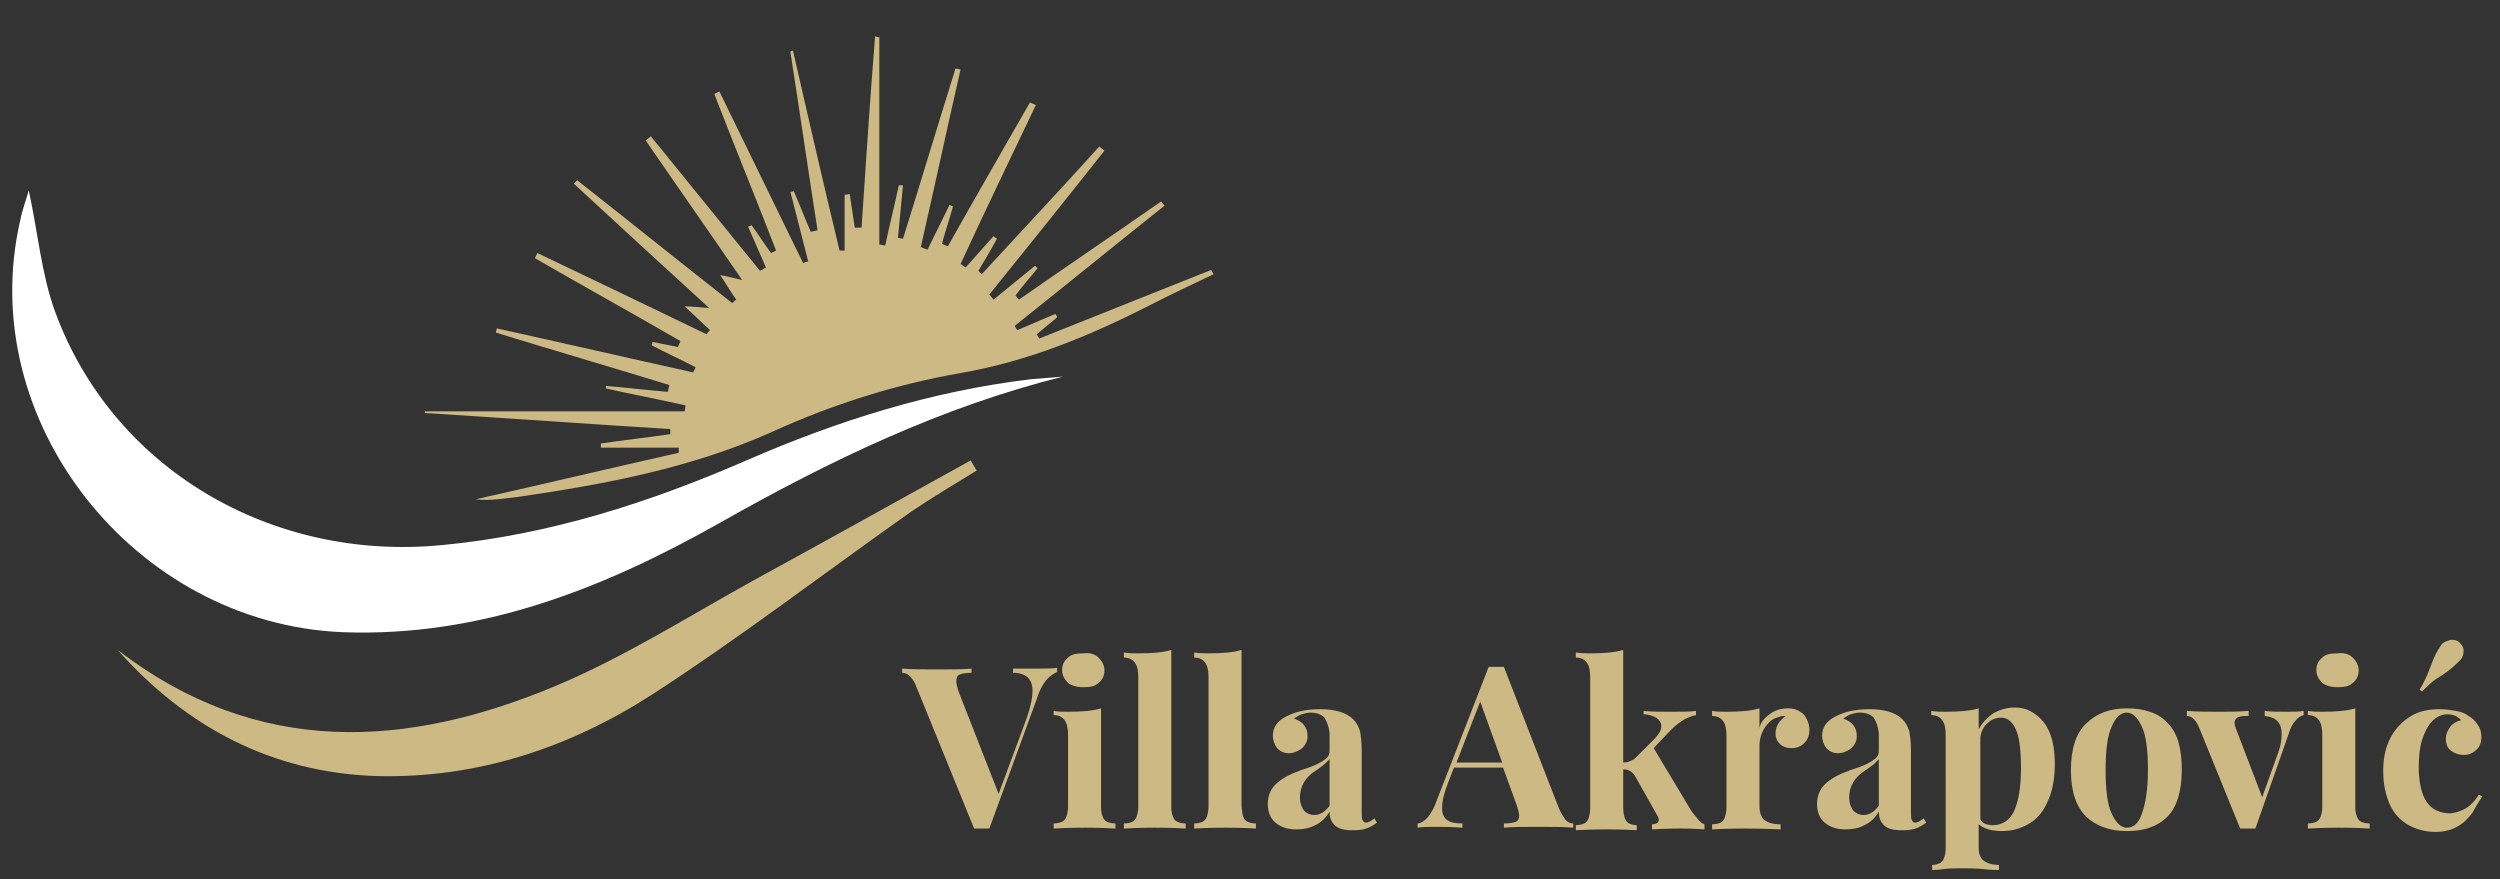 <?xml version="1.0" encoding="utf-8"?>
<!-- Generator: Adobe Illustrator 26.1.0, SVG Export Plug-In . SVG Version: 6.00 Build 0)  -->
<svg version="1.1" id="Layer_1" xmlns="http://www.w3.org/2000/svg" xmlns:xlink="http://www.w3.org/1999/xlink" x="0px" y="0px"
	 viewBox="0 0 295.4 103.9" style="enable-background:new 0 0 295.4 103.9;" xml:space="preserve">
<rect x="0" y="0" width="295.4" height="103.9" fill="#333333" stroke="none"/>
<style type="text/css">
	.st0{fill:#CCB983;}
	.st1{fill:#FFFFFF;}
</style>
<path class="st0" d="M103.9,4.4c0,8.2,0,16.3,0,24.5c0.2,0,0.5,0.1,0.7,0.1c0.5-2.4,1.1-4.7,1.6-7.1c0.2,0,0.3,0,0.5,0
	c-0.2,2.1-0.4,4.1-0.6,6.2c0.2,0,0.4,0.1,0.6,0.1c2.1-6.7,4.1-13.4,6.2-20.1c0.2,0,0.4,0.1,0.6,0.1c-1.6,7-3.1,14-4.7,21
	c0.3,0.1,0.5,0.2,0.8,0.3c0.9-1.8,1.7-3.5,2.6-5.3c0.1,0.1,0.3,0.1,0.4,0.2c-0.4,1.5-0.9,2.9-1.3,4.4c0.2,0.1,0.4,0.2,0.7,0.3
	c3.2-5.7,6.5-11.4,9.7-17c0.2,0.1,0.4,0.2,0.7,0.3c-3,6.3-6,12.5-8.9,18.8c0.2,0.1,0.4,0.3,0.6,0.4c1.1-1.2,2.2-2.5,3.3-3.7
	c0.1,0.1,0.2,0.2,0.4,0.3c-0.7,1.3-1.4,2.5-2.2,3.8c0.1,0.1,0.3,0.3,0.4,0.4c4.6-5,9.3-10,13.9-15.1c0.2,0.2,0.4,0.3,0.6,0.5
	c-4.5,5.7-9,11.3-13.6,17c0.2,0.2,0.3,0.4,0.5,0.6c1.6-1.3,3.2-2.6,4.9-4c0.1,0.1,0.2,0.2,0.3,0.3c-0.9,1.1-1.8,2.1-2.6,3.2
	c0.1,0.2,0.3,0.4,0.4,0.5c5.6-3.9,11.2-7.7,16.8-11.6c0.1,0.2,0.3,0.3,0.4,0.5c-5.9,4.7-11.8,9.5-17.7,14.2c0.1,0.2,0.2,0.4,0.3,0.5
	c1.5-0.6,3-1.3,4.5-1.9c0.1,0.1,0.2,0.3,0.2,0.4c-0.8,0.7-1.6,1.3-2.4,2c0.1,0.2,0.2,0.3,0.3,0.5c6.8-2.7,13.5-5.4,20.3-8.1
	c0.1,0.2,0.2,0.3,0.3,0.5c-2.5,1.2-5.1,2.4-7.6,3.7c-7.1,3.6-14.3,6.6-22.4,8c-7.5,1.3-15.1,3.7-22.1,6.9c-9.6,4.3-19.7,6.2-30,7.7
	c-1.7,0.2-3.4,0.5-5.1,0.3c8-1.8,16-3.7,24-5.5c0-0.2,0-0.4,0-0.6c-3.1,0-6.1,0-9.2,0c0-0.2,0-0.3,0-0.5c2.7-0.4,5.5-0.7,8.2-1.1
	c0-0.2,0-0.4,0-0.6c-9.7-0.6-19.4-1.3-29-1.9c0-0.1,0-0.2,0-0.2c10.2,0,20.4,0,30.7,0c0-0.2,0.1-0.5,0.1-0.7c-3.1-0.7-6.3-1.3-9.4-2
	c0-0.1,0-0.2,0-0.3c2.4,0.2,4.9,0.5,7.3,0.7c0.1-0.3,0.1-0.5,0.2-0.8c-6.8-2.1-13.7-4.1-20.5-6.2c0-0.2,0.1-0.4,0.1-0.5
	c7.7,1.7,15.5,3.5,23.2,5.2c0.1-0.2,0.2-0.4,0.3-0.6c-1.7-0.9-3.5-1.7-5.2-2.6c0-0.1,0.1-0.3,0.1-0.4c1,0.2,2,0.4,3,0.6
	c0.1-0.2,0.2-0.4,0.3-0.7c-5.7-3.3-11.5-6.5-17.2-9.8c0.1-0.2,0.2-0.4,0.3-0.6c6.7,3.2,13.4,6.4,20,9.6c0.1-0.2,0.3-0.4,0.4-0.5
	c-0.9-0.8-1.8-1.7-3-2.8c0.9,0,1.5,0.1,2.9,0.2c-5.7-5.2-10.8-9.9-16-14.7c0.1-0.1,0.3-0.3,0.4-0.4c6.1,4.8,12.2,9.7,18.3,14.5
	c0.2-0.1,0.3-0.3,0.5-0.4c-0.6-0.8-1.1-1.7-1.9-2.9c0.9,0.2,1.5,0.3,2.6,0.6c-3.9-5.7-7.7-11.1-11.4-16.5c0.2-0.2,0.4-0.3,0.6-0.5
	c4.3,5.3,8.6,10.6,12.9,15.9c0.2-0.1,0.4-0.2,0.7-0.4c-0.7-1.6-1.4-3.2-2.1-4.8c0.1-0.1,0.3-0.1,0.4-0.2c0.8,1.1,1.5,2.2,2.3,3.3
	c0.2-0.1,0.4-0.2,0.6-0.3c-2.4-6.2-4.9-12.3-7.3-18.5c0.2-0.1,0.4-0.2,0.6-0.3c3.3,6.8,6.6,13.5,9.9,20.3c0.2-0.1,0.4-0.2,0.6-0.2
	c-0.7-2.7-1.4-5.5-2.1-8.2c0.1,0,0.2-0.1,0.4-0.1c0.7,1.6,1.3,3.2,2,4.8c0.3-0.1,0.5-0.1,0.8-0.2c-1.1-7-2.1-14-3.2-21
	C93.4,6,93.6,6,93.7,6c1.8,7.9,3.6,15.7,5.5,23.6c0.2,0,0.4,0,0.6,0c0-2.2,0-4.4,0-6.6c0.2,0,0.4,0,0.6-0.1c0.2,1.3,0.4,2.6,0.6,4
	c0.3,0,0.5,0,0.8,0c0.5-7.5,1-15.1,1.6-22.6C103.5,4.3,103.7,4.4,103.9,4.4z"/>
<path class="st1" d="M125.6,44.5c-14.4,3.6-27.5,9.9-40.4,17.2c-13.8,7.8-28.3,13.6-44.7,13C15.9,73.7-3.1,49.7,2.4,26
	c0.2-1.1,0.6-2.1,1-3.5c1.1,5.1,1.5,9.9,3.1,14.3c6.8,18.6,25.6,29.6,45.8,27.6c12.6-1.2,24.4-5,35.9-10c10.8-4.7,21.9-8.2,33.7-9.6
	C123.2,44.7,124.4,44.6,125.6,44.5z"/>
<path class="st0" d="M13.9,76.8C30.4,89.5,48.1,88.5,66,80.9c8-3.4,15.4-8.1,23-12.3c8.6-4.7,17.2-9.5,25.7-14.2
	c0.2,0.4,0.5,0.8,0.7,1.2c-2.6,1.6-5.3,3.2-7.8,4.9C97.4,67.7,87.5,75.3,77,82.1c-9.8,6.3-20.7,9.9-32.5,9.6
	C32.1,91.3,22,85.9,13.9,76.8z"/>
<g>
	<path class="st0" d="M122.9,79c0.8,0,1.5,0,2-0.1v0.5c-0.4,0.2-0.9,0.5-1.3,1c-0.4,0.5-0.8,1.2-1.1,2.2l-5.6,15.3
		c-0.2,0-0.5,0-0.9,0c-0.4,0-0.7,0-0.9,0l-6.8-16.7c-0.2-0.6-0.5-1-0.8-1.3c-0.3-0.3-0.6-0.4-0.9-0.4v-0.5c1.1,0.1,2.4,0.1,4.1,0.1
		c1.8,0,3.2,0,4.1-0.1v0.5c-0.7,0-1.2,0.1-1.4,0.2c-0.3,0.1-0.4,0.4-0.4,0.8c0,0.3,0.1,0.7,0.3,1.3l4.7,12l3.3-8.9
		c0.5-1.4,0.7-2.5,0.7-3.3c0-0.7-0.2-1.2-0.6-1.6c-0.4-0.3-0.9-0.5-1.7-0.5v-0.5C120.8,79,121.9,79,122.9,79z"/>
	<path class="st0" d="M130.3,96.5c0.1,0.3,0.3,0.5,0.5,0.6c0.2,0.1,0.6,0.2,1,0.2v0.6c-1.8-0.1-3-0.1-3.6-0.1c-0.6,0-1.8,0-3.7,0.1
		v-0.6c0.4,0,0.8-0.1,1-0.2c0.2-0.1,0.4-0.3,0.5-0.6c0.1-0.3,0.2-0.7,0.2-1.2v-8.4c0-0.8-0.1-1.4-0.4-1.8s-0.7-0.6-1.3-0.6V84
		c0.6,0.1,1.1,0.1,1.7,0.1c1.6,0,2.9-0.1,3.9-0.4v11.6C130.1,95.9,130.2,96.3,130.3,96.5z M129.8,77.7c0.4,0.4,0.7,0.9,0.7,1.5
		c0,0.6-0.2,1.1-0.7,1.5c-0.4,0.4-1,0.5-1.8,0.5c-0.8,0-1.4-0.2-1.8-0.5c-0.4-0.4-0.7-0.9-0.7-1.5c0-0.6,0.2-1.1,0.7-1.5
		c0.4-0.4,1-0.5,1.8-0.5C128.8,77.1,129.4,77.3,129.8,77.7z"/>
	<path class="st0" d="M138.6,96.5c0.1,0.3,0.3,0.5,0.5,0.6s0.6,0.2,1,0.2v0.6c-1.8-0.1-3-0.1-3.6-0.1c-0.6,0-1.9,0-3.7,0.1v-0.6
		c0.4,0,0.8-0.1,1-0.2s0.4-0.3,0.5-0.6s0.2-0.7,0.2-1.2V80.1c0-0.8-0.1-1.4-0.4-1.8c-0.3-0.4-0.7-0.6-1.3-0.6v-0.6
		c0.6,0.1,1.1,0.1,1.7,0.1c1.6,0,2.9-0.1,3.9-0.4v18.5C138.4,95.9,138.5,96.3,138.6,96.5z"/>
	<path class="st0" d="M146.9,96.5c0.1,0.3,0.3,0.5,0.5,0.6s0.6,0.2,1,0.2v0.6c-1.8-0.1-3-0.1-3.6-0.1c-0.6,0-1.9,0-3.7,0.1v-0.6
		c0.4,0,0.8-0.1,1-0.2s0.4-0.3,0.5-0.6s0.2-0.7,0.2-1.2V80.1c0-0.8-0.1-1.4-0.4-1.8c-0.3-0.4-0.7-0.6-1.3-0.6v-0.6
		c0.6,0.1,1.1,0.1,1.7,0.1c1.6,0,2.9-0.1,3.9-0.4v18.5C146.8,95.9,146.8,96.3,146.9,96.5z"/>
	<path class="st0" d="M156.5,84.8c-0.4-0.4-0.9-0.6-1.7-0.6c-0.3,0-0.7,0.1-1,0.2c-0.3,0.1-0.6,0.3-0.9,0.5c0.5,0.2,0.9,0.4,1.2,0.8
		c0.3,0.4,0.4,0.8,0.4,1.3c0,0.4-0.1,0.7-0.3,1s-0.4,0.5-0.8,0.7s-0.7,0.3-1.1,0.3c-0.6,0-1-0.2-1.4-0.6c-0.3-0.4-0.5-0.9-0.5-1.5
		c0-0.9,0.5-1.7,1.5-2.2c1.1-0.6,2.4-0.9,4.1-0.9c1.8,0,3.1,0.4,3.9,1.2c0.4,0.4,0.6,0.8,0.8,1.4c0.1,0.6,0.2,1.3,0.2,2.3v7.3
		c0,0.4,0,0.7,0.1,0.9c0.1,0.2,0.2,0.3,0.4,0.3c0.3,0,0.6-0.2,1-0.5l0.3,0.5c-0.4,0.3-0.9,0.6-1.3,0.7c-0.5,0.2-1.1,0.2-1.7,0.2
		c-0.9,0-1.6-0.2-2-0.6s-0.6-0.9-0.6-1.6c-0.4,0.7-1,1.3-1.7,1.6c-0.7,0.4-1.5,0.5-2.3,0.5c-1,0-1.8-0.3-2.4-0.8
		c-0.6-0.5-0.9-1.3-0.9-2.2c0-0.9,0.3-1.7,0.9-2.3c0.6-0.6,1.6-1.2,2.8-1.6c0.1-0.1,0.6-0.2,1.4-0.5c0.8-0.3,1.3-0.6,1.7-0.9
		s0.5-0.6,0.5-1v-2.1C157,85.8,156.8,85.3,156.5,84.8z M156.5,90.3c-0.3,0.2-0.6,0.5-1.1,0.8c-0.6,0.4-1,0.8-1.3,1.3
		c-0.3,0.5-0.5,1.1-0.5,1.8c0,0.7,0.2,1.2,0.5,1.6c0.3,0.3,0.7,0.5,1.2,0.5c0.7,0,1.3-0.4,1.8-1.1v-5.5
		C156.9,89.9,156.7,90.1,156.5,90.3z"/>
	<path class="st0" d="M185,96.9c0.3,0.3,0.6,0.4,0.9,0.4v0.5c-1.1-0.1-2.4-0.1-4.1-0.1c-1.8,0-3.2,0-4.1,0.1v-0.5
		c0.7,0,1.2-0.1,1.4-0.2c0.3-0.1,0.4-0.4,0.4-0.7c0-0.3-0.1-0.7-0.3-1.3l-1.6-4.4h-5.8l-0.7,1.8c-0.5,1.3-0.7,2.2-0.7,3
		c0,0.7,0.2,1.1,0.6,1.4c0.4,0.3,1,0.4,1.8,0.4v0.5c-1.2-0.1-2.3-0.1-3.3-0.1c-0.8,0-1.5,0-2,0.1v-0.5c0.9-0.1,1.7-1.1,2.3-2.8
		l6.1-15.7c0.3,0,0.6,0,0.9,0c0.3,0,0.7,0,0.9,0l6.5,16.7C184.5,96.2,184.8,96.6,185,96.9z M174.9,82.9l-2.8,7.2h5.4L174.9,82.9z"/>
	<path class="st0" d="M200.7,96.9c0.2,0.2,0.4,0.4,0.7,0.5v0.6c-1.4-0.1-2.4-0.1-2.8-0.1c-0.6,0-1.7,0-3.4,0.1v-0.6
		c0.5,0,0.8-0.2,0.8-0.5c0-0.1,0-0.2-0.1-0.4l-2.7-4.8c-0.2-0.3-0.4-0.5-0.6-0.6c-0.2-0.1-0.4-0.2-0.8-0.2v4.6
		c0,0.5,0.1,0.9,0.2,1.2s0.3,0.5,0.5,0.6c0.2,0.1,0.5,0.2,0.9,0.2v0.6c-1.8-0.1-2.9-0.1-3.5-0.1c-0.6,0-1.9,0-3.7,0.1v-0.6
		c0.4,0,0.8-0.1,1-0.2c0.2-0.1,0.4-0.3,0.5-0.6s0.2-0.7,0.2-1.2V80.1c0-0.8-0.1-1.4-0.4-1.8s-0.7-0.6-1.3-0.6v-0.6
		c0.6,0.1,1.1,0.1,1.7,0.1c1.6,0,2.9-0.1,3.9-0.4v13.3c0.4,0,0.7-0.1,0.9-0.2c0.3-0.1,0.5-0.3,0.7-0.5l2-2c0.6-0.6,0.9-1.1,0.9-1.6
		c0-0.4-0.2-0.7-0.6-1c-0.4-0.2-0.9-0.4-1.5-0.4V84c1,0.1,2,0.1,3.1,0.1c1.5,0,2.5,0,3.1-0.1v0.5c-1.1,0.2-2.2,0.9-3.3,2.1l-1.7,1.8
		l4.5,7.5C200.2,96.3,200.5,96.6,200.7,96.9z"/>
	<path class="st0" d="M209.1,84.4c0.6-0.5,1.4-0.7,2.2-0.7c0.5,0,1,0.1,1.4,0.4c0.4,0.2,0.6,0.5,0.8,0.9c0.2,0.4,0.3,0.8,0.3,1.2
		c0,0.7-0.2,1.2-0.6,1.6c-0.4,0.4-0.9,0.6-1.5,0.6c-0.6,0-1.1-0.2-1.4-0.5s-0.5-0.7-0.5-1.2c0-0.9,0.4-1.5,1.2-2.1
		c-0.1,0-0.2,0-0.3,0c-0.1,0-0.3,0-0.4,0.1c-0.5,0.1-0.9,0.3-1.2,0.6c-0.4,0.4-0.7,0.8-0.9,1.3c-0.2,0.5-0.3,1-0.3,1.5v7.1
		c0,0.8,0.2,1.4,0.6,1.7c0.4,0.3,1,0.5,1.9,0.5v0.6c-2.2-0.1-3.6-0.1-4.3-0.1c-0.6,0-1.8,0-3.8,0.1v-0.6c0.4,0,0.8-0.1,1-0.2
		s0.4-0.3,0.5-0.6c0.1-0.3,0.2-0.7,0.2-1.2v-8.4c0-0.8-0.1-1.4-0.4-1.8c-0.3-0.4-0.7-0.6-1.3-0.6V84c0.6,0.1,1.1,0.1,1.7,0.1
		c1.6,0,2.9-0.1,3.9-0.4v2.5C207.9,85.5,208.4,84.9,209.1,84.4z"/>
	<path class="st0" d="M221.4,84.8c-0.4-0.4-0.9-0.6-1.7-0.6c-0.3,0-0.7,0.1-1,0.2c-0.3,0.1-0.6,0.3-0.9,0.5c0.5,0.2,0.9,0.4,1.2,0.8
		c0.3,0.4,0.4,0.8,0.4,1.3c0,0.4-0.1,0.7-0.3,1s-0.4,0.5-0.8,0.7s-0.7,0.3-1.1,0.3c-0.6,0-1-0.2-1.4-0.6c-0.3-0.4-0.5-0.9-0.5-1.5
		c0-0.9,0.5-1.7,1.5-2.2c1.1-0.6,2.4-0.9,4.1-0.9c1.8,0,3.1,0.4,3.9,1.2c0.4,0.4,0.6,0.8,0.8,1.4c0.1,0.6,0.2,1.3,0.2,2.3v7.3
		c0,0.4,0,0.7,0.1,0.9c0.1,0.2,0.2,0.3,0.4,0.3c0.3,0,0.6-0.2,1-0.5l0.3,0.5c-0.4,0.3-0.9,0.6-1.3,0.7c-0.5,0.2-1.1,0.2-1.7,0.2
		c-0.9,0-1.6-0.2-2-0.6s-0.6-0.9-0.6-1.6c-0.4,0.7-1,1.3-1.7,1.6c-0.7,0.4-1.5,0.5-2.3,0.5c-1,0-1.8-0.3-2.4-0.8
		c-0.6-0.5-0.9-1.3-0.9-2.2c0-0.9,0.3-1.7,0.9-2.3c0.6-0.6,1.6-1.2,2.8-1.6c0.1-0.1,0.6-0.2,1.4-0.5c0.8-0.3,1.3-0.6,1.7-0.9
		s0.5-0.6,0.5-1v-2.1C221.9,85.8,221.7,85.3,221.4,84.8z M221.4,90.3c-0.3,0.2-0.6,0.5-1.1,0.8c-0.6,0.4-1,0.8-1.3,1.3
		c-0.3,0.5-0.5,1.1-0.5,1.8c0,0.7,0.2,1.2,0.5,1.6c0.3,0.3,0.7,0.5,1.2,0.5c0.7,0,1.3-0.4,1.8-1.1v-5.5
		C221.8,89.9,221.6,90.1,221.4,90.3z"/>
	<path class="st0" d="M235.5,84.3c0.7-0.4,1.6-0.7,2.5-0.7c0.9,0,1.7,0.2,2.5,0.8c0.7,0.5,1.3,1.2,1.7,2.2c0.4,1,0.6,2.2,0.6,3.7
		c0,1.7-0.3,3.2-0.8,4.3c-0.5,1.2-1.2,2.1-2.2,2.7s-2,0.9-3.3,0.9c-1.2,0-2.1-0.3-2.7-0.8v2.7c0,0.8,0.2,1.3,0.6,1.6
		c0.4,0.3,1,0.5,1.8,0.5v0.6c-0.3,0-0.9,0-1.8-0.1s-1.8-0.1-2.7-0.1c-0.7,0-1.4,0-2.1,0.1s-1.1,0.1-1.3,0.1v-0.6
		c0.4,0,0.7-0.1,0.9-0.2c0.2-0.1,0.4-0.3,0.5-0.6c0.1-0.3,0.2-0.6,0.2-1.1V86.9c0-0.8-0.1-1.4-0.4-1.8s-0.7-0.6-1.3-0.6V84
		c0.6,0.1,1.1,0.1,1.7,0.1c1.6,0,2.9-0.1,3.9-0.4v2.5C234.2,85.4,234.8,84.8,235.5,84.3z M235.5,97.5c1.1,0,2-0.6,2.5-1.7
		s0.8-2.8,0.8-5c0-2.2-0.2-3.7-0.6-4.6s-1-1.4-1.7-1.4c-0.6,0-1.2,0.2-1.6,0.6c-0.5,0.4-0.8,1-0.9,1.7v9.7
		C234.2,97.3,234.8,97.5,235.5,97.5z"/>
	<path class="st0" d="M256.1,85.4c1.2,1.2,1.7,3,1.7,5.6c0,2.5-0.6,4.4-1.7,5.5c-1.2,1.2-2.8,1.7-4.8,1.7s-3.6-0.6-4.8-1.7
		c-1.2-1.2-1.8-3-1.8-5.5s0.6-4.4,1.8-5.5c1.2-1.2,2.8-1.8,4.8-1.8S255,84.2,256.1,85.4z M249.5,85.9c-0.5,1.1-0.7,2.8-0.7,5.1
		c0,2.3,0.2,4,0.7,5.1c0.5,1.1,1.1,1.7,1.8,1.7c0.8,0,1.4-0.5,1.8-1.7c0.4-1.1,0.7-2.8,0.7-5.1c0-2.3-0.2-4-0.7-5.1
		s-1.1-1.7-1.8-1.7C250.6,84.2,250,84.7,249.5,85.9z"/>
	<path class="st0" d="M270.1,84.1c0.9,0,1.6,0,2.1-0.1v0.5c-0.4,0.1-0.7,0.3-1,0.7c-0.3,0.3-0.6,0.9-0.8,1.6l-3.9,11.1
		c-0.3,0-0.6,0-0.9,0c-0.3,0-0.6,0-0.9,0l-4.8-11.8c-0.4-1-0.9-1.5-1.5-1.5V84c1.2,0.1,2.5,0.1,3.8,0.1c1.1,0,2.3,0,3.5-0.1v0.6
		c-0.5,0-0.9,0-1.1,0.1c-0.2,0-0.4,0.2-0.5,0.4c-0.1,0.2-0.1,0.5,0.1,1l3.1,8.1l1.9-5.3c0.3-0.8,0.4-1.5,0.4-2.2c0-1.3-0.7-2-2-2.1
		V84C268.3,84.1,269.2,84.1,270.1,84.1z"/>
	<path class="st0" d="M278.5,96.5c0.1,0.3,0.3,0.5,0.5,0.6s0.6,0.2,1,0.2v0.6c-1.8-0.1-3-0.1-3.6-0.1c-0.6,0-1.8,0-3.7,0.1v-0.6
		c0.4,0,0.8-0.1,1-0.2s0.4-0.3,0.5-0.6c0.1-0.3,0.2-0.7,0.2-1.2v-8.4c0-0.8-0.1-1.4-0.4-1.8c-0.3-0.4-0.7-0.6-1.3-0.6V84
		c0.6,0.1,1.1,0.1,1.7,0.1c1.6,0,2.9-0.1,3.9-0.4v11.6C278.3,95.9,278.4,96.3,278.5,96.5z M278,77.7c0.4,0.4,0.7,0.9,0.7,1.5
		c0,0.6-0.2,1.1-0.7,1.5c-0.4,0.4-1,0.5-1.8,0.5c-0.8,0-1.4-0.2-1.8-0.5c-0.4-0.4-0.7-0.9-0.7-1.5c0-0.6,0.2-1.1,0.7-1.5
		c0.4-0.4,1-0.5,1.8-0.5C277,77.1,277.6,77.3,278,77.7z"/>
	<path class="st0" d="M292.1,96.1c-0.5,0.6-1,1.2-1.8,1.6c-0.7,0.4-1.6,0.6-2.5,0.6c-1.2,0-2.3-0.3-3.2-0.8
		c-0.9-0.5-1.7-1.3-2.2-2.4c-0.5-1.1-0.8-2.4-0.8-4c0-1.6,0.3-2.9,0.9-4s1.4-1.9,2.4-2.5c1-0.6,2.1-0.8,3.4-0.8
		c0.7,0,1.3,0.1,1.9,0.2c0.6,0.1,1.1,0.3,1.5,0.6c0.5,0.3,0.8,0.6,1.1,1.1c0.3,0.4,0.4,0.9,0.4,1.4c0,0.6-0.2,1.2-0.6,1.5
		c-0.4,0.4-0.9,0.6-1.5,0.6c-0.6,0-1.1-0.2-1.5-0.5s-0.6-0.8-0.6-1.4c0-0.5,0.2-1,0.5-1.4c0.3-0.4,0.8-0.7,1.3-0.8
		c-0.1-0.2-0.4-0.3-0.6-0.5c-0.3-0.1-0.6-0.2-1-0.2c-0.7,0-1.3,0.3-1.8,0.8c-0.5,0.5-0.9,1.3-1.2,2.2c-0.3,1-0.4,2-0.4,3.3
		c0,1.3,0.2,2.4,0.5,3.2c0.3,0.8,0.8,1.4,1.3,1.7s1.1,0.5,1.8,0.5c0.6,0,1.2-0.2,1.8-0.5c0.6-0.3,1.2-0.9,1.7-1.7l0.4,0.2
		C292.9,94.7,292.5,95.4,292.1,96.1z M287.1,79c0.3-0.8,0.5-1.3,0.7-1.7c0.2-0.4,0.4-0.7,0.6-1c0.1-0.2,0.3-0.4,0.6-0.5
		c0.2-0.1,0.5-0.2,0.7-0.2c0.4,0,0.7,0.1,0.9,0.3c0.3,0.3,0.5,0.6,0.5,1c0,0.4-0.1,0.8-0.4,1.1c-0.3,0.3-0.7,0.7-1.2,1.1
		s-1.1,0.8-1.6,1.1s-1.1,0.9-1.7,1.5l-0.3-0.2C286.4,80.7,286.8,79.8,287.1,79z"/>
</g>
</svg>

